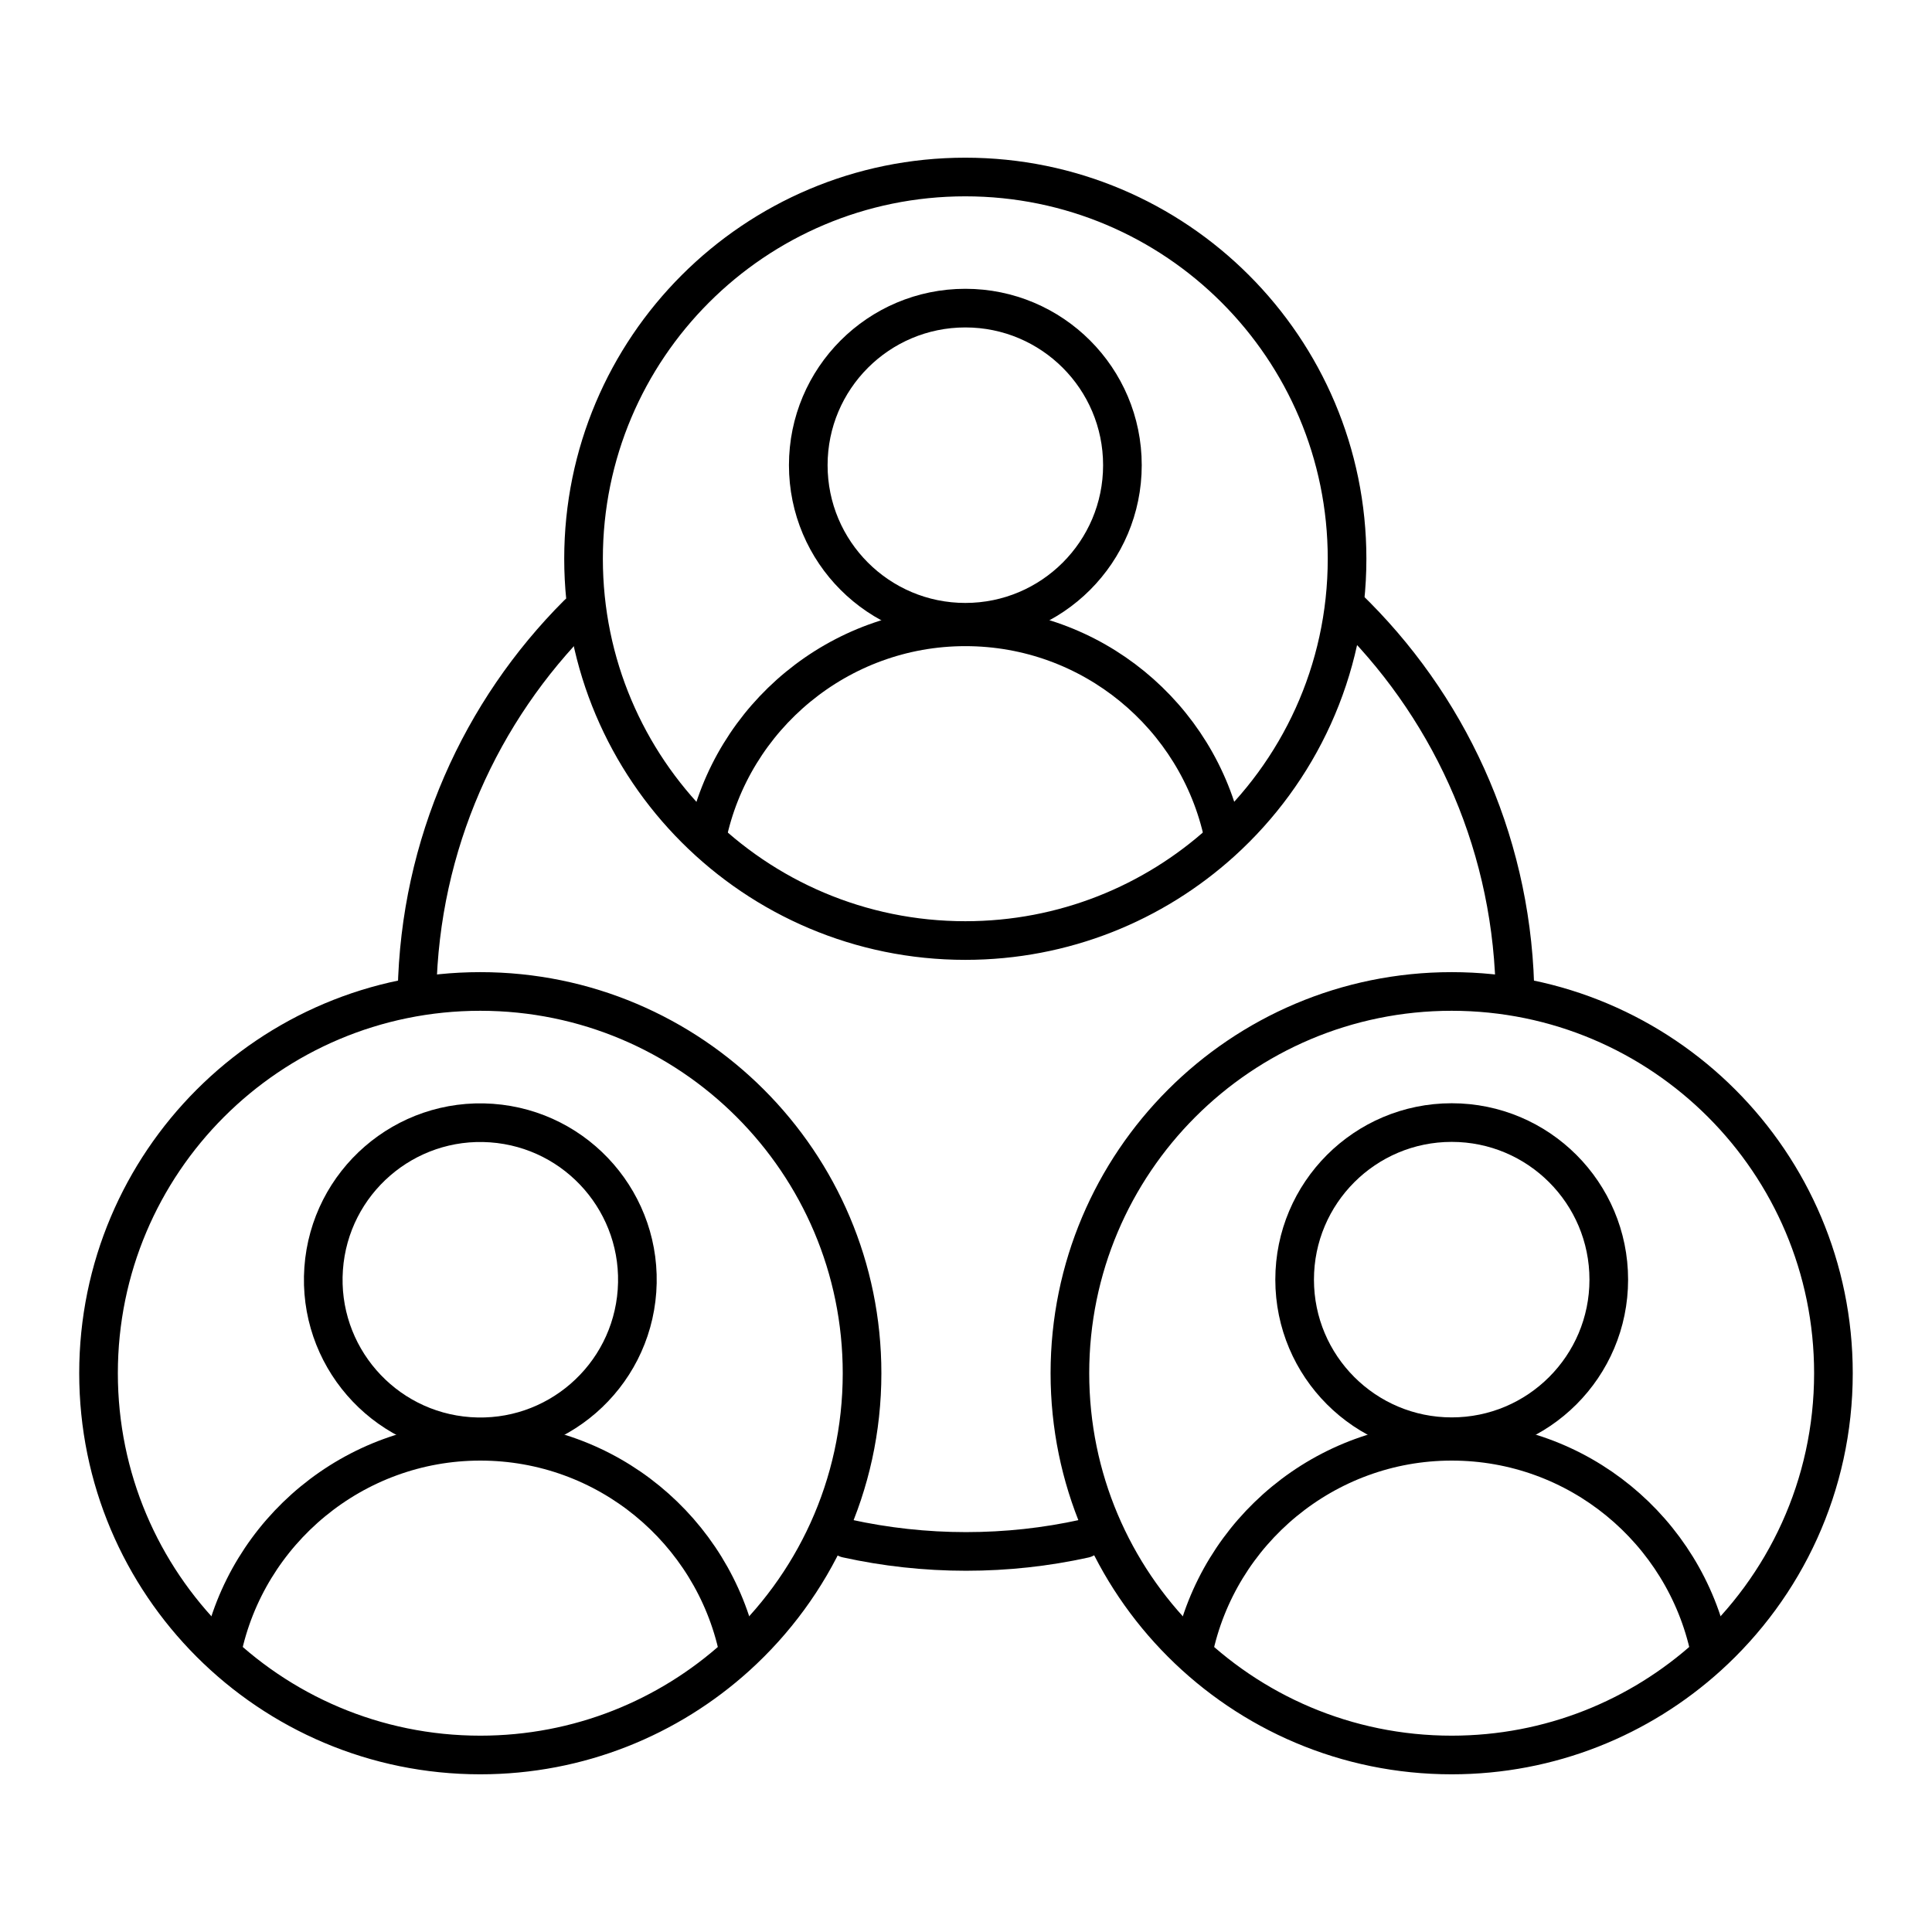 <?xml version="1.0" encoding="UTF-8"?>
<svg id="Calque_1" xmlns="http://www.w3.org/2000/svg" version="1.1" xmlns:x="http://ns.adobe.com/Extensibility/1.0/" viewBox="0 0 500 500">
  <!-- Generator: Adobe Illustrator 29.4.0, SVG Export Plug-In . SVG Version: 2.1.0 Build 152)  -->
  <g id="perso_collaboration">
    <g>
      <g>
        <g>
          <circle cx="249.83" cy="120.39" r="40.65" fill="none" stroke="#000" stroke-linecap="round" stroke-linejoin="round" stroke-width="10"/>
          <path d="M316.59,216.15c-6.59-30.82-33.98-53.93-66.76-53.93s-60.45,23.35-66.86,54.4" fill="none" stroke="#000" stroke-linecap="round" stroke-linejoin="round" stroke-width="10"/>
        </g>
        <path d="M348.62,144.61c0,29.07-12.55,55.2-32.53,73.28-17.53,15.86-40.77,25.52-66.27,25.52-54.56,0-98.8-44.23-98.8-98.8s44.23-98.8,98.8-98.8,98.8,44.23,98.8,98.8Z" fill="none" stroke="#000" stroke-linecap="round" stroke-linejoin="round" stroke-width="10"/>
      </g>
      <g>
        <g>
          <circle cx="124.3" cy="331.17" r="40.65" transform="translate(-214.85 431.68) rotate(-85.93)" fill="none" stroke="#000" stroke-linecap="round" stroke-linejoin="round" stroke-width="10"/>
          <path d="M191.06,426.93c-6.58-30.82-33.97-53.93-66.76-53.93s-60.45,23.35-66.86,54.4" fill="none" stroke="#000" stroke-linecap="round" stroke-linejoin="round" stroke-width="10"/>
        </g>
        <path d="M223.1,355.39c0,29.07-12.55,55.2-32.53,73.28-17.53,15.86-40.77,25.52-66.27,25.52-54.56,0-98.8-44.23-98.8-98.8s44.23-98.8,98.8-98.8,98.8,44.24,98.8,98.8Z" fill="none" stroke="#000" stroke-linecap="round" stroke-linejoin="round" stroke-width="10"/>
      </g>
      <g>
        <g>
          <circle cx="375.7" cy="331.17" r="40.65" fill="none" stroke="#000" stroke-linecap="round" stroke-linejoin="round" stroke-width="10"/>
          <path d="M442.46,426.93c-6.59-30.82-33.98-53.93-66.76-53.93s-60.45,23.35-66.86,54.4" fill="none" stroke="#000" stroke-linecap="round" stroke-linejoin="round" stroke-width="10"/>
        </g>
        <path d="M474.49,355.39c0,29.07-12.55,55.2-32.53,73.28-17.53,15.86-40.77,25.52-66.27,25.52-54.56,0-98.8-44.23-98.8-98.8s44.23-98.8,98.8-98.8,98.8,44.24,98.8,98.8Z" fill="none" stroke="#000" stroke-linecap="round" stroke-linejoin="round" stroke-width="10"/>
      </g>
      <path d="M107.93,256.6c.74-38.12,16.49-72.57,41.59-97.67" fill="none" stroke="#000" stroke-linecap="round" stroke-linejoin="round" stroke-width="10"/>
      <path d="M280.62,398.2c-9.86,2.17-20.11,3.31-30.62,3.31s-20.9-1.16-30.83-3.35" fill="none" stroke="#000" stroke-linecap="round" stroke-linejoin="round" stroke-width="10"/>
      <path d="M348.62,157.11c25.8,24.88,42.21,59.42,43.41,97.8" fill="none" stroke="#000" stroke-linecap="round" stroke-linejoin="round" stroke-width="10"/>
    </g>
  </g>
</svg>